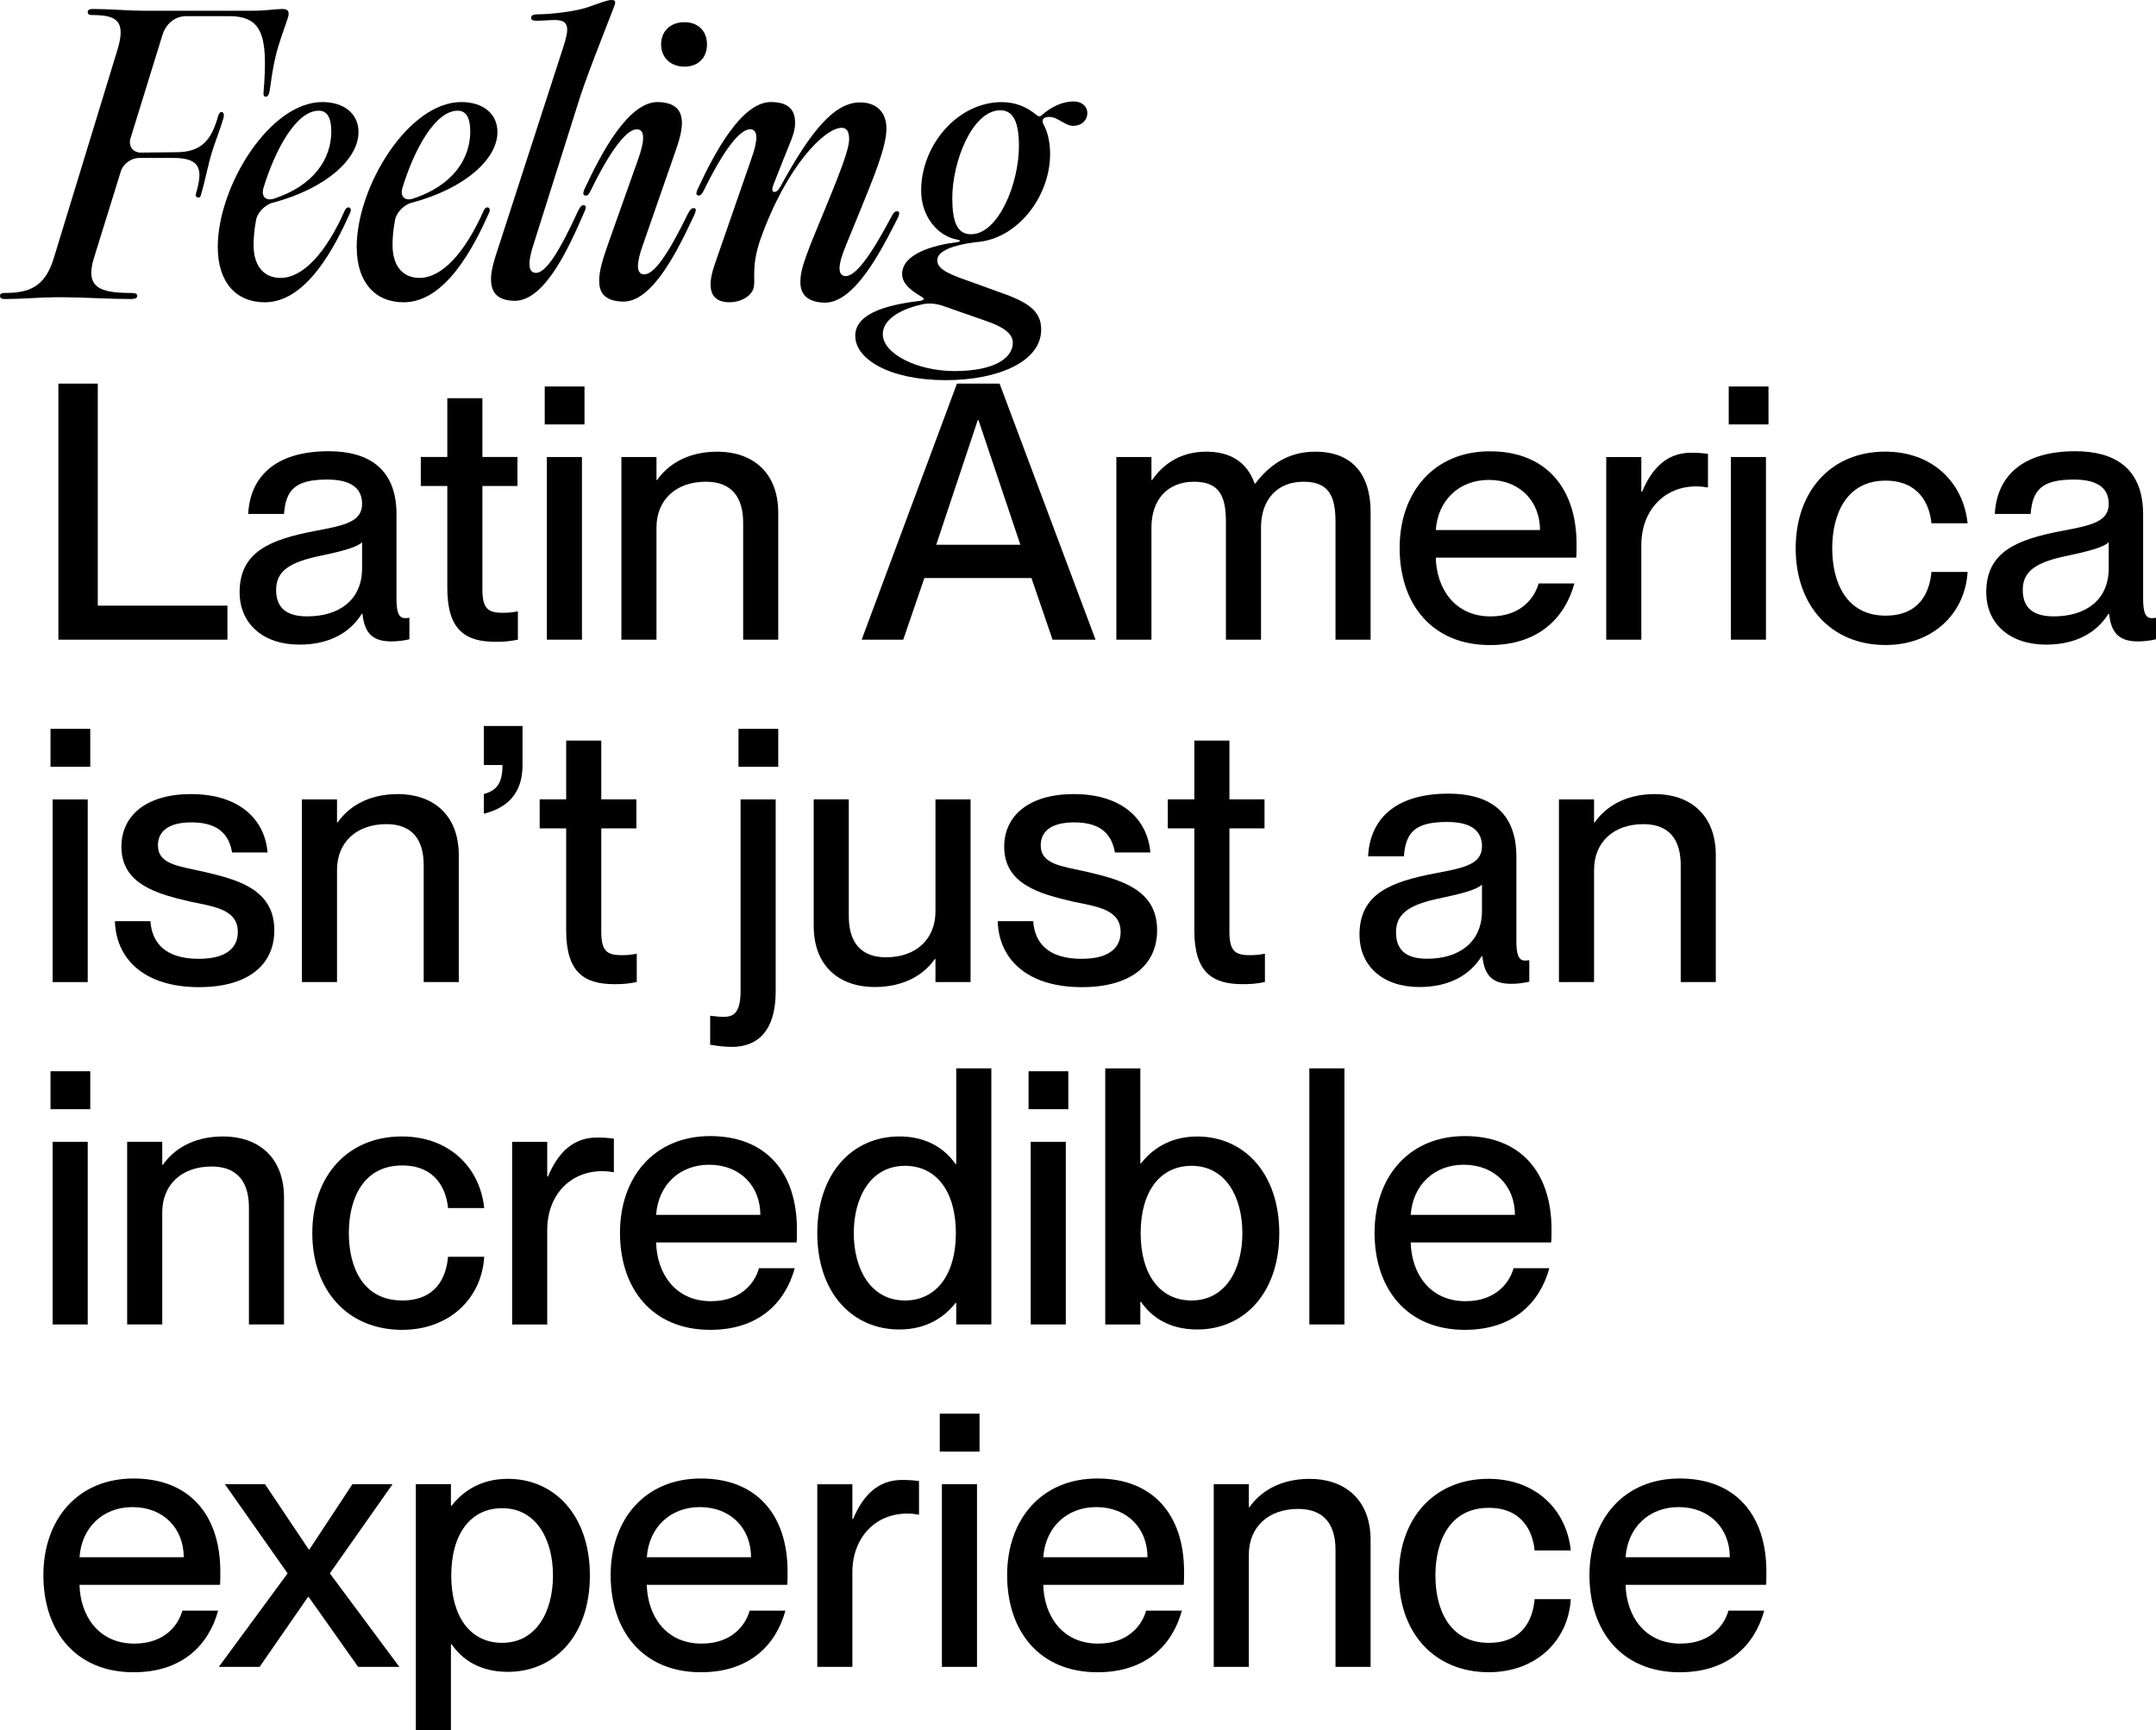 <?xml version="1.0" encoding="UTF-8"?>
<svg id="Capa_2" data-name="Capa 2" xmlns="http://www.w3.org/2000/svg" viewBox="0 0 535.78 429.97">
  <g id="Capa_1-2" data-name="Capa 1">
    <g>
      <path d="M71.47,4.63c-.8,2.49-2.31,6.32-3.03,9.61-.71,2.94-.98,5.34-1.42,8.28-.18.98-.45,1.51-.98,1.51s-.62-.45-.53-1.33c1.16-14.15-.44-18.69-8.72-18.69h-10.41c-3.38,0-5.34,2.4-6.05,4.81l-7.92,25.63c-.53,1.87.62,3.47,2.58,3.47l8.54-.09c6.85.09,9.08-3.38,10.68-8.99.27-.8.53-1.07.98-.98.45.18.53.53.36,1.42-.89,3.03-2.23,6.32-3.29,9.79l.36-1.07c-.98,3.2-1.69,7.12-2.58,10.06-.18.89-.44,1.16-.98.98-.44-.09-.53-.45-.27-1.25,1.6-5.61,1.16-8.54-5.7-8.54h-8.54c-1.96,0-4,1.51-4.54,3.38l-6.68,21.54c-2.23,7.3,1.51,8.63,9.17,8.63,1.16,0,1.6.18,1.6.71s-.45.8-1.6.8c-5.07,0-12.46-.44-16.38-.44h-2.49c-2.94,0-8.54.44-12.37.44-.89,0-1.25-.18-1.25-.8,0-.53.36-.71,1.16-.71,5.87,0,9.97-1.33,12.19-8.63L29.19,12.37c2.23-7.3-.36-8.63-6.23-8.63-.8,0-1.16-.18-1.16-.71s.36-.8,1.25-.8c3.83,0,9.35.44,12.37.44h27.15c3.74,0,5.87-.44,7.65-.44,1.6,0,1.78.98,1.25,2.4Z"/>
      <path d="M54.11,61.41c0-15.13,12.91-36.05,25.99-36.05,5.25,0,8.99,2.76,8.99,7.48,0,6.59-7.92,13.97-21.27,17.53-1.87.44-3.83,2.4-4.18,4.27-.44,2.31-.62,4.45-.62,6.23,0,5.79,3.03,8.19,6.68,8.19,5.61,0,11.3-6.23,15.93-16.64.62-1.51,1.96-.89,1.42.36-3.74,8.37-10.77,22.34-21.27,22.34-7.03,0-11.66-4.9-11.66-13.71ZM68,49.4c10.06-3.29,14.33-9.97,14.33-16.73,0-3.03-.8-5.16-3.12-5.16-5.61,0-10.86,9.7-13.8,19.4-.44,1.96.62,3.03,2.58,2.49Z"/>
      <path d="M88.64,61.41c0-15.13,12.91-36.05,25.99-36.05,5.25,0,8.99,2.76,8.99,7.48,0,6.59-7.92,13.97-21.27,17.53-1.87.44-3.83,2.4-4.18,4.27-.44,2.31-.62,4.45-.62,6.23,0,5.79,3.03,8.19,6.68,8.19,5.61,0,11.3-6.23,15.93-16.64.62-1.51,1.96-.89,1.42.36-3.74,8.37-10.77,22.34-21.27,22.34-7.03,0-11.66-4.9-11.66-13.71ZM102.53,49.4c10.06-3.29,14.33-9.97,14.33-16.73,0-3.03-.8-5.16-3.12-5.16-5.61,0-10.86,9.7-13.8,19.4-.44,1.96.62,3.03,2.58,2.49Z"/>
      <path d="M133.15,67.82c2.4,0,5.61-4.72,10.5-15.4.53-1.07.89-1.42,1.33-1.42.62,0,.8.36.27,1.6-3.83,8.81-9.79,22.16-17.36,22.16-4.72-.09-5.87-2.49-5.87-5.43,0-2.14.71-4.54,2.23-9.08l15.66-48.33c1.51-4.63,1.78-6.94-1.96-6.94-1.6,0-3.38.18-4.63.18-.8,0-1.34-.18-1.34-.71,0-.62.53-.89,1.6-.89,3.12,0,10.06-.71,13.26-2.05,2.14-.71,4.01-1.51,5.16-1.51.98,0,1.07.45.62,1.6-3.12,8.19-7.12,17.89-9.26,25.01l-10.59,33.55c-1.69,4.98-1.6,7.57.36,7.65Z"/>
      <path d="M158.33,32.13c-2.4-.09-6.32,4.54-11.48,15.13-.53,1.07-.8,1.42-1.33,1.33-.53,0-.8-.36-.27-1.6,4.09-8.72,10.86-21.89,18.42-21.63,4.72.18,5.87,2.58,5.79,5.52-.09,2.22-.8,4.54-2.4,8.99l-7.21,20.74c-1.78,4.9-1.78,7.48.18,7.57,2.4.09,5.79-4.54,10.95-15.13.53-.98.89-1.33,1.42-1.33s.71.36.18,1.6c-4.09,8.72-10.41,21.9-17.89,21.63-4.81-.18-5.87-2.58-5.79-5.52.09-2.23.71-4.54,2.31-9.08l7.3-20.56c1.78-4.9,1.78-7.57-.18-7.65ZM170.08,5.52c3.38,0,5.61,2.14,5.61,5.52s-2.23,5.52-5.61,5.52-5.79-2.22-5.79-5.52,2.31-5.52,5.79-5.52Z"/>
      <path d="M186.46,32.13c-2.4-.09-6.32,4.54-11.48,15.04-.53,1.07-.89,1.42-1.33,1.42-.62,0-.8-.45-.27-1.6,4.09-8.81,10.95-21.89,18.42-21.63,4.81.09,5.87,2.58,5.79,5.52-.09,2.22-1.16,4.36-2.94,8.81l-2.49,6.32c-.44,1.25-.18,1.69.27,1.69s.98-.36,1.51-1.33c7.48-13.71,13.35-20.92,19.76-20.92,4.36,0,6.59,2.67,6.59,6.5,0,5.43-4.54,15.31-10.06,29.01-2.05,4.9-2.14,7.48-.18,7.65,2.4.09,5.96-4.36,11.48-14.77.53-1.07.89-1.33,1.42-1.33s.71.45.18,1.6c-4.36,8.63-11.04,21.63-18.6,21.09-4.72-.27-5.79-2.85-5.61-5.7.09-2.23.89-4.54,2.58-8.99,4.81-11.84,9.52-22.43,9.52-25.9,0-1.96-.62-2.85-1.87-2.85-4.09,0-13.62,9.26-20.2,27.77-2.23,6.41-1.25,9.88-1.6,11.66-.36,2.4-3.29,3.92-6.05,3.92-3.83,0-6.14-2.23-3.74-9.26l9.08-26.17c1.78-4.9,1.78-7.48-.18-7.57Z"/>
      <path d="M212.53,83.49c0-5.25,6.85-7.65,16.11-8.72,1.16-.18,1.25-.62,0-1.25-2.49-1.51-4.45-3.12-4.45-5.43,0-5.07,7.92-7.21,13.71-7.92.98-.18.71-.53,0-.62-4.98-.89-8.99-5.87-8.99-12.19,0-11.3,9.08-21.98,20.03-21.98,3.38,0,6.14,1.16,8.54,3.12.53.45.98.53,1.34.18,2.31-2.05,5.07-3.47,8.01-3.47,1.96,0,3.38,1.16,3.38,2.94,0,1.51-1.16,3.12-3.56,3.12-1.96,0-3.83-2.22-5.87-2.22-1.33,0-2.14.53-1.42,1.96.89,1.51,1.6,4.18,1.6,7.21,0,10.77-8.28,21.45-18.69,21.98-5.34.71-9.35,2.14-9.35,4.45,0,1.87,1.78,3.12,7.48,5.07l8.37,3.03c7.48,2.58,9.97,4.98,9.97,9.17,0,8.01-10.86,12.55-23.67,12.55-14.24,0-22.52-5.34-22.52-10.95ZM237.18,92.21c10.24,0,14.51-3.38,14.51-7.03,0-2.14-2.05-3.83-6.41-5.34l-11.21-3.92c-1.16-.36-3.2-.8-5.34-.18-4.98,1.16-9.35,3.65-9.35,7.3,0,4.9,8.63,9.17,17.8,9.17ZM241.28,58.21c6.85,0,11.93-12.64,11.93-21.9,0-5.7-1.25-8.9-4.63-8.9-6.94,0-11.93,12.73-11.93,21.81,0,5.79,1.16,8.99,4.63,8.99Z"/>
      <path d="M14.51,158.96v-63.64h9.79v55.18h32.22v8.46H14.51Z"/>
      <path d="M59.54,147.21c0-10.15,7.65-13.17,18.96-15.31,7.12-1.34,11.48-2.23,11.48-6.68,0-3.29-1.96-6.05-8.63-6.05-7.92,0-10.32,2.49-10.77,8.54h-8.9c.44-8.72,6.14-15.58,20.03-15.58,9.35,0,16.82,3.92,16.82,15.67v20.83c0,3.29.45,4.98,2.14,4.98.27,0,.53,0,1.07-.09v5.34c-1.51.36-3.03.53-4.45.53-4.36,0-6.68-1.69-7.21-6.85h-.18c-2.94,4.72-8.1,7.65-15.49,7.65-9.08,0-14.86-5.25-14.86-12.99ZM89.98,141.25v-6.5c-1.42,1.33-5.34,2.31-9.97,3.29-8.01,1.6-11.39,3.83-11.39,8.54,0,4.27,2.31,6.59,7.74,6.59,7.83,0,13.62-4,13.62-11.93Z"/>
      <path d="M128.7,151.93v7.03c-2.23.45-3.65.53-5.52.53-7.48,0-12.02-2.85-12.02-13.35v-25.37h-6.59v-7.21h6.59v-14.6h8.72v14.6h8.72v7.21h-8.72v25.63c0,4.81,1.34,5.88,5.07,5.88,1.51,0,2.23-.09,3.74-.36Z"/>
      <path d="M135.37,105.47v-9.43h9.88v9.43h-9.88ZM135.9,158.96v-45.39h8.72v45.39h-8.72Z"/>
      <path d="M193.4,127.45v31.51h-8.72v-29.1c0-6.05-2.67-10.15-9.26-10.15-7.48,0-12.28,4.54-12.28,11.39v27.86h-8.72v-45.39h8.72v5.7h.18c2.4-3.47,7.12-7.03,14.95-7.03,8.37,0,15.13,4.81,15.13,15.22Z"/>
      <path d="M214.13,158.96l23.68-63.64h10.59l23.85,63.64h-10.68l-5.25-15.31h-26.61l-5.25,15.31h-10.32ZM232.65,135.37h20.92l-10.41-30.97h-.18l-10.32,30.97Z"/>
      <path d="M340.6,127.45v31.51h-8.72v-29.1c0-6.05-1.25-10.15-7.92-10.15s-10.59,4.54-10.59,11.39v27.86h-8.72v-29.1c0-6.05-1.25-10.15-7.92-10.15s-10.59,4.54-10.59,11.39v27.86h-8.72v-45.39h8.72v5.7h.18c2.4-3.47,6.59-7.03,13.44-7.03,6.32,0,10.24,2.85,12.02,7.92h.18c3.29-4.36,7.92-7.92,14.86-7.92,9.17,0,13.8,5.52,13.8,15.22Z"/>
      <path d="M391.69,138.58h-34.89c.18,7.57,4.63,14.6,13.62,14.6,8.01,0,11.13-5.16,11.93-8.19h8.9c-2.4,8.72-9.08,15.31-21,15.31-14.42,0-22.43-10.24-22.43-24.12s8.54-24.03,22.43-24.03,21.54,9.08,21.54,23.14c0,1.25,0,2.58-.09,3.29ZM382.7,131.72c0-7.12-4.98-12.46-12.73-12.46-7.3,0-12.64,4.98-13.17,12.46h25.9Z"/>
      <path d="M424.44,112.77v8.37c-1.07-.18-1.87-.27-2.94-.27-7.92,0-13.62,5.96-13.62,14.6v23.5h-8.72v-45.39h8.72v8.63h.18c2.4-5.7,6.05-9.7,12.19-9.7,1.6,0,2.85.09,4.18.27Z"/>
      <path d="M429.6,105.47v-9.43h9.88v9.43h-9.88ZM430.13,158.96v-45.39h8.72v45.39h-8.72Z"/>
      <path d="M446.24,136.26c0-14.24,8.81-24.03,22.25-24.03,11.66,0,19.4,7.57,20.47,17.8h-8.99c-.44-4.72-3.11-10.59-11.39-10.59-9.7,0-13.26,8.28-13.26,16.82s3.56,16.73,13.26,16.73c8.37,0,10.95-5.7,11.39-10.86h8.99c-.62,10.41-8.72,18.16-20.38,18.16-13.53,0-22.34-9.79-22.34-24.03Z"/>
      <path d="M493.59,147.21c0-10.15,7.65-13.17,18.96-15.31,7.12-1.34,11.48-2.23,11.48-6.68,0-3.29-1.96-6.05-8.63-6.05-7.92,0-10.32,2.49-10.77,8.54h-8.9c.44-8.72,6.14-15.58,20.03-15.58,9.35,0,16.82,3.92,16.82,15.67v20.83c0,3.29.45,4.98,2.14,4.98.27,0,.53,0,1.07-.09v5.34c-1.51.36-3.03.53-4.45.53-4.36,0-6.68-1.69-7.21-6.85h-.18c-2.94,4.72-8.1,7.65-15.49,7.65-9.08,0-14.86-5.25-14.86-12.99ZM524.03,141.25v-6.5c-1.42,1.33-5.34,2.31-9.97,3.29-8.01,1.6-11.39,3.83-11.39,8.54,0,4.27,2.31,6.59,7.74,6.59,7.83,0,13.62-4,13.62-11.93Z"/>
      <path d="M12.55,190.55v-9.43h9.88v9.43h-9.88ZM13.08,244.05v-45.39h8.72v45.39h-8.72Z"/>
      <path d="M28.57,228.92h8.81c.36,5.25,3.56,9.35,12.02,9.35,7.65,0,9.7-3.38,9.7-6.67,0-5.7-6.05-6.32-11.93-7.57-7.92-1.87-17-4.18-17-13.62,0-7.83,6.32-13.08,17.27-13.08,12.46,0,18.42,6.68,19.05,14.51h-8.81c-.62-3.47-2.49-7.48-10.06-7.48-5.87,0-8.37,2.31-8.37,5.7,0,4.72,5.07,5.16,11.48,6.59,8.37,1.96,17.44,4.36,17.44,14.51,0,8.81-6.76,14.15-18.69,14.15-13.8,0-20.65-7.12-20.92-16.38Z"/>
      <path d="M114.01,212.54v31.51h-8.72v-29.1c0-6.05-2.67-10.15-9.26-10.15-7.48,0-12.28,4.54-12.28,11.39v27.86h-8.72v-45.39h8.72v5.7h.18c2.4-3.47,7.12-7.03,14.95-7.03,8.37,0,15.13,4.81,15.13,15.22Z"/>
      <path d="M120.24,197.32c3.2-.89,4.63-2.67,4.63-7.21h-4.63v-9.7h9.61v9.7c0,5.79-2.49,10.32-9.61,12.1v-4.9Z"/>
      <path d="M158.24,237.01v7.03c-2.23.45-3.65.53-5.52.53-7.48,0-12.02-2.85-12.02-13.35v-25.37h-6.59v-7.21h6.59v-14.6h8.72v14.6h8.72v7.21h-8.72v25.63c0,4.81,1.34,5.88,5.07,5.88,1.51,0,2.23-.09,3.74-.36Z"/>
      <path d="M176.48,259.62v-7.21c1.42.18,2.14.27,3.47.27,2.76,0,4.09-1.51,4.09-6.59v-47.44h8.72v47.79c0,9.7-4.45,13.71-10.86,13.71-1.87,0-3.2-.18-5.43-.53ZM183.52,190.55v-9.43h9.88v9.43h-9.88Z"/>
      <path d="M232.47,198.65h8.72v45.39h-8.72v-5.7h-.18c-2.4,3.47-7.12,6.94-14.95,6.94-8.37,0-15.13-4.81-15.13-15.22v-31.42h8.72v29.01c0,6.14,2.67,10.24,9.26,10.24,7.48,0,12.28-4.54,12.28-11.39v-27.86Z"/>
      <path d="M247.95,228.92h8.81c.36,5.25,3.56,9.35,12.02,9.35,7.65,0,9.7-3.38,9.7-6.67,0-5.7-6.05-6.32-11.93-7.57-7.92-1.87-17-4.18-17-13.62,0-7.83,6.32-13.08,17.27-13.08,12.46,0,18.42,6.68,19.05,14.51h-8.81c-.62-3.47-2.49-7.48-10.06-7.48-5.87,0-8.37,2.31-8.37,5.7,0,4.72,5.07,5.16,11.48,6.59,8.37,1.96,17.44,4.36,17.44,14.51,0,8.81-6.76,14.15-18.69,14.15-13.8,0-20.65-7.12-20.92-16.38Z"/>
      <path d="M314.34,237.01v7.03c-2.23.45-3.65.53-5.52.53-7.48,0-12.02-2.85-12.02-13.35v-25.37h-6.59v-7.21h6.59v-14.6h8.72v14.6h8.72v7.21h-8.72v25.63c0,4.81,1.34,5.88,5.07,5.88,1.51,0,2.23-.09,3.74-.36Z"/>
      <path d="M337.84,232.3c0-10.15,7.65-13.17,18.96-15.31,7.12-1.34,11.48-2.23,11.48-6.68,0-3.29-1.96-6.05-8.63-6.05-7.92,0-10.32,2.49-10.77,8.54h-8.9c.44-8.72,6.14-15.58,20.03-15.58,9.35,0,16.82,3.92,16.82,15.67v20.83c0,3.29.45,4.98,2.14,4.98.27,0,.53,0,1.07-.09v5.34c-1.51.36-3.03.53-4.45.53-4.36,0-6.68-1.69-7.21-6.85h-.18c-2.94,4.72-8.1,7.65-15.49,7.65-9.08,0-14.86-5.25-14.86-12.99ZM368.28,226.33v-6.5c-1.42,1.33-5.34,2.31-9.97,3.29-8.01,1.6-11.39,3.83-11.39,8.54,0,4.27,2.31,6.59,7.74,6.59,7.83,0,13.62-4,13.62-11.93Z"/>
      <path d="M426.39,212.54v31.51h-8.72v-29.1c0-6.05-2.67-10.15-9.26-10.15-7.48,0-12.28,4.54-12.28,11.39v27.86h-8.72v-45.39h8.72v5.7h.18c2.4-3.47,7.12-7.03,14.95-7.03,8.37,0,15.13,4.81,15.13,15.22Z"/>
      <path d="M12.55,275.64v-9.43h9.88v9.43h-9.88ZM13.08,329.13v-45.39h8.72v45.39h-8.72Z"/>
      <path d="M70.58,297.62v31.51h-8.72v-29.1c0-6.05-2.67-10.15-9.26-10.15-7.48,0-12.28,4.54-12.28,11.39v27.86h-8.72v-45.39h8.72v5.7h.18c2.4-3.47,7.12-7.03,14.95-7.03,8.37,0,15.13,4.81,15.13,15.22Z"/>
      <path d="M77.61,306.44c0-14.24,8.81-24.03,22.25-24.03,11.66,0,19.4,7.57,20.47,17.8h-8.99c-.44-4.72-3.11-10.59-11.39-10.59-9.7,0-13.26,8.28-13.26,16.82s3.56,16.73,13.26,16.73c8.37,0,10.95-5.7,11.39-10.86h8.99c-.62,10.41-8.72,18.16-20.38,18.16-13.53,0-22.34-9.79-22.34-24.03Z"/>
      <path d="M152.55,282.94v8.37c-1.07-.18-1.87-.27-2.94-.27-7.92,0-13.62,5.96-13.62,14.6v23.5h-8.72v-45.39h8.72v8.63h.18c2.4-5.7,6.05-9.7,12.19-9.7,1.6,0,2.85.09,4.18.27Z"/>
      <path d="M197.94,308.75h-34.89c.18,7.57,4.63,14.6,13.62,14.6,8.01,0,11.13-5.16,11.93-8.19h8.9c-2.4,8.72-9.08,15.31-21,15.31-14.42,0-22.43-10.24-22.43-24.12s8.54-24.03,22.43-24.03,21.54,9.08,21.54,23.14c0,1.25,0,2.58-.09,3.29ZM188.95,301.9c0-7.12-4.98-12.46-12.73-12.46-7.3,0-12.64,4.98-13.17,12.46h25.9Z"/>
      <path d="M237.63,265.49h8.72v63.64h-8.72v-5.34h-.18c-2.49,3.2-6.85,6.59-13.97,6.59-11.57,0-20.38-8.99-20.38-23.94s8.81-24.03,20.38-24.03c7.12,0,11.48,3.29,13.97,6.85h.18v-23.76ZM237.54,306.44c0-10.32-4.81-16.73-12.64-16.73-8.54,0-12.73,7.83-12.73,16.73s4.18,16.73,12.73,16.73c7.83,0,12.64-6.5,12.64-16.73Z"/>
      <path d="M255.6,275.64v-9.43h9.88v9.43h-9.88ZM256.14,329.13v-45.39h8.72v45.39h-8.72Z"/>
      <path d="M317.91,306.44c0,14.95-8.81,23.94-20.38,23.94-7.12,0-11.48-3.2-13.97-6.85h-.18v5.61h-8.72v-63.64h8.72v23.59h.18c2.49-3.2,6.85-6.67,13.97-6.67,11.57,0,20.38,9.08,20.38,24.03ZM308.74,306.44c0-8.9-4.09-16.73-12.64-16.73-7.83,0-12.64,6.41-12.64,16.73s4.81,16.73,12.64,16.73c8.54,0,12.64-7.83,12.64-16.73Z"/>
      <path d="M325.38,329.13v-63.64h8.72v63.64h-8.72Z"/>
      <path d="M385.46,308.75h-34.89c.18,7.57,4.63,14.6,13.62,14.6,8.01,0,11.13-5.16,11.93-8.19h8.9c-2.4,8.72-9.08,15.31-21,15.31-14.42,0-22.43-10.24-22.43-24.12s8.54-24.03,22.43-24.03,21.54,9.08,21.54,23.14c0,1.25,0,2.58-.09,3.29ZM376.47,301.9c0-7.12-4.98-12.46-12.73-12.46-7.3,0-12.64,4.98-13.17,12.46h25.9Z"/>
      <path d="M54.65,393.84H19.76c.18,7.57,4.63,14.6,13.62,14.6,8.01,0,11.13-5.16,11.93-8.19h8.9c-2.4,8.72-9.08,15.31-21,15.31-14.42,0-22.43-10.24-22.43-24.12s8.54-24.03,22.43-24.03,21.54,9.08,21.54,23.14c0,1.25,0,2.58-.09,3.29ZM45.66,386.98c0-7.12-4.98-12.46-12.73-12.46-7.3,0-12.64,4.98-13.17,12.46h25.9Z"/>
      <path d="M54.38,414.22l17.09-23.23-15.58-22.16h9.97l10.86,16.2h.18l10.68-16.2h9.97l-15.58,22.16,17.27,23.23h-10.24l-12.28-17.36h-.18l-12.02,17.36h-10.15Z"/>
      <path d="M146.59,391.52c0,14.95-8.81,23.94-20.38,23.94-7.12,0-11.48-3.2-13.97-6.85h-.18v21.36h-8.72v-61.15h8.72v5.34h.18c2.49-3.2,6.85-6.67,13.97-6.67,11.57,0,20.38,9.08,20.38,24.03ZM137.42,391.52c0-8.9-4.09-16.73-12.64-16.73-7.83,0-12.64,6.41-12.64,16.73s4.81,16.73,12.64,16.73c8.54,0,12.64-7.83,12.64-16.73Z"/>
      <path d="M195.62,393.84h-34.89c.18,7.57,4.63,14.6,13.62,14.6,8.01,0,11.13-5.16,11.93-8.19h8.9c-2.4,8.72-9.08,15.31-21,15.31-14.42,0-22.43-10.24-22.43-24.12s8.54-24.03,22.43-24.03,21.54,9.08,21.54,23.14c0,1.25,0,2.58-.09,3.29ZM186.64,386.98c0-7.12-4.98-12.46-12.73-12.46-7.3,0-12.64,4.98-13.17,12.46h25.9Z"/>
      <path d="M228.38,368.03v8.37c-1.07-.18-1.87-.27-2.94-.27-7.92,0-13.62,5.96-13.62,14.6v23.5h-8.72v-45.39h8.72v8.63h.18c2.4-5.7,6.05-9.7,12.19-9.7,1.6,0,2.85.09,4.18.27Z"/>
      <path d="M233.54,360.73v-9.43h9.88v9.43h-9.88ZM234.07,414.22v-45.39h8.72v45.39h-8.72Z"/>
      <path d="M294.15,393.84h-34.89c.18,7.57,4.63,14.6,13.62,14.6,8.01,0,11.13-5.16,11.93-8.19h8.9c-2.4,8.72-9.08,15.31-21,15.31-14.42,0-22.43-10.24-22.43-24.12s8.54-24.03,22.43-24.03,21.54,9.08,21.54,23.14c0,1.25,0,2.58-.09,3.29ZM285.16,386.98c0-7.12-4.98-12.46-12.73-12.46-7.3,0-12.64,4.98-13.17,12.46h25.9Z"/>
      <path d="M340.6,382.71v31.51h-8.72v-29.1c0-6.05-2.67-10.15-9.26-10.15-7.48,0-12.28,4.54-12.28,11.39v27.86h-8.72v-45.39h8.72v5.7h.18c2.4-3.47,7.12-7.03,14.95-7.03,8.37,0,15.13,4.81,15.13,15.22Z"/>
      <path d="M347.63,391.52c0-14.24,8.81-24.03,22.25-24.03,11.66,0,19.4,7.57,20.47,17.8h-8.99c-.44-4.72-3.11-10.59-11.39-10.59-9.7,0-13.26,8.28-13.26,16.82s3.56,16.73,13.26,16.73c8.37,0,10.95-5.7,11.39-10.86h8.99c-.62,10.41-8.72,18.16-20.38,18.16-13.53,0-22.34-9.79-22.34-24.03Z"/>
      <path d="M438.86,393.84h-34.89c.18,7.57,4.63,14.6,13.62,14.6,8.01,0,11.13-5.16,11.93-8.19h8.9c-2.4,8.72-9.08,15.31-21,15.31-14.42,0-22.43-10.24-22.43-24.12s8.54-24.03,22.43-24.03,21.54,9.08,21.54,23.14c0,1.25,0,2.58-.09,3.29ZM429.87,386.98c0-7.12-4.98-12.46-12.73-12.46-7.3,0-12.64,4.98-13.17,12.46h25.9Z"/>
    </g>
  </g>
</svg>
